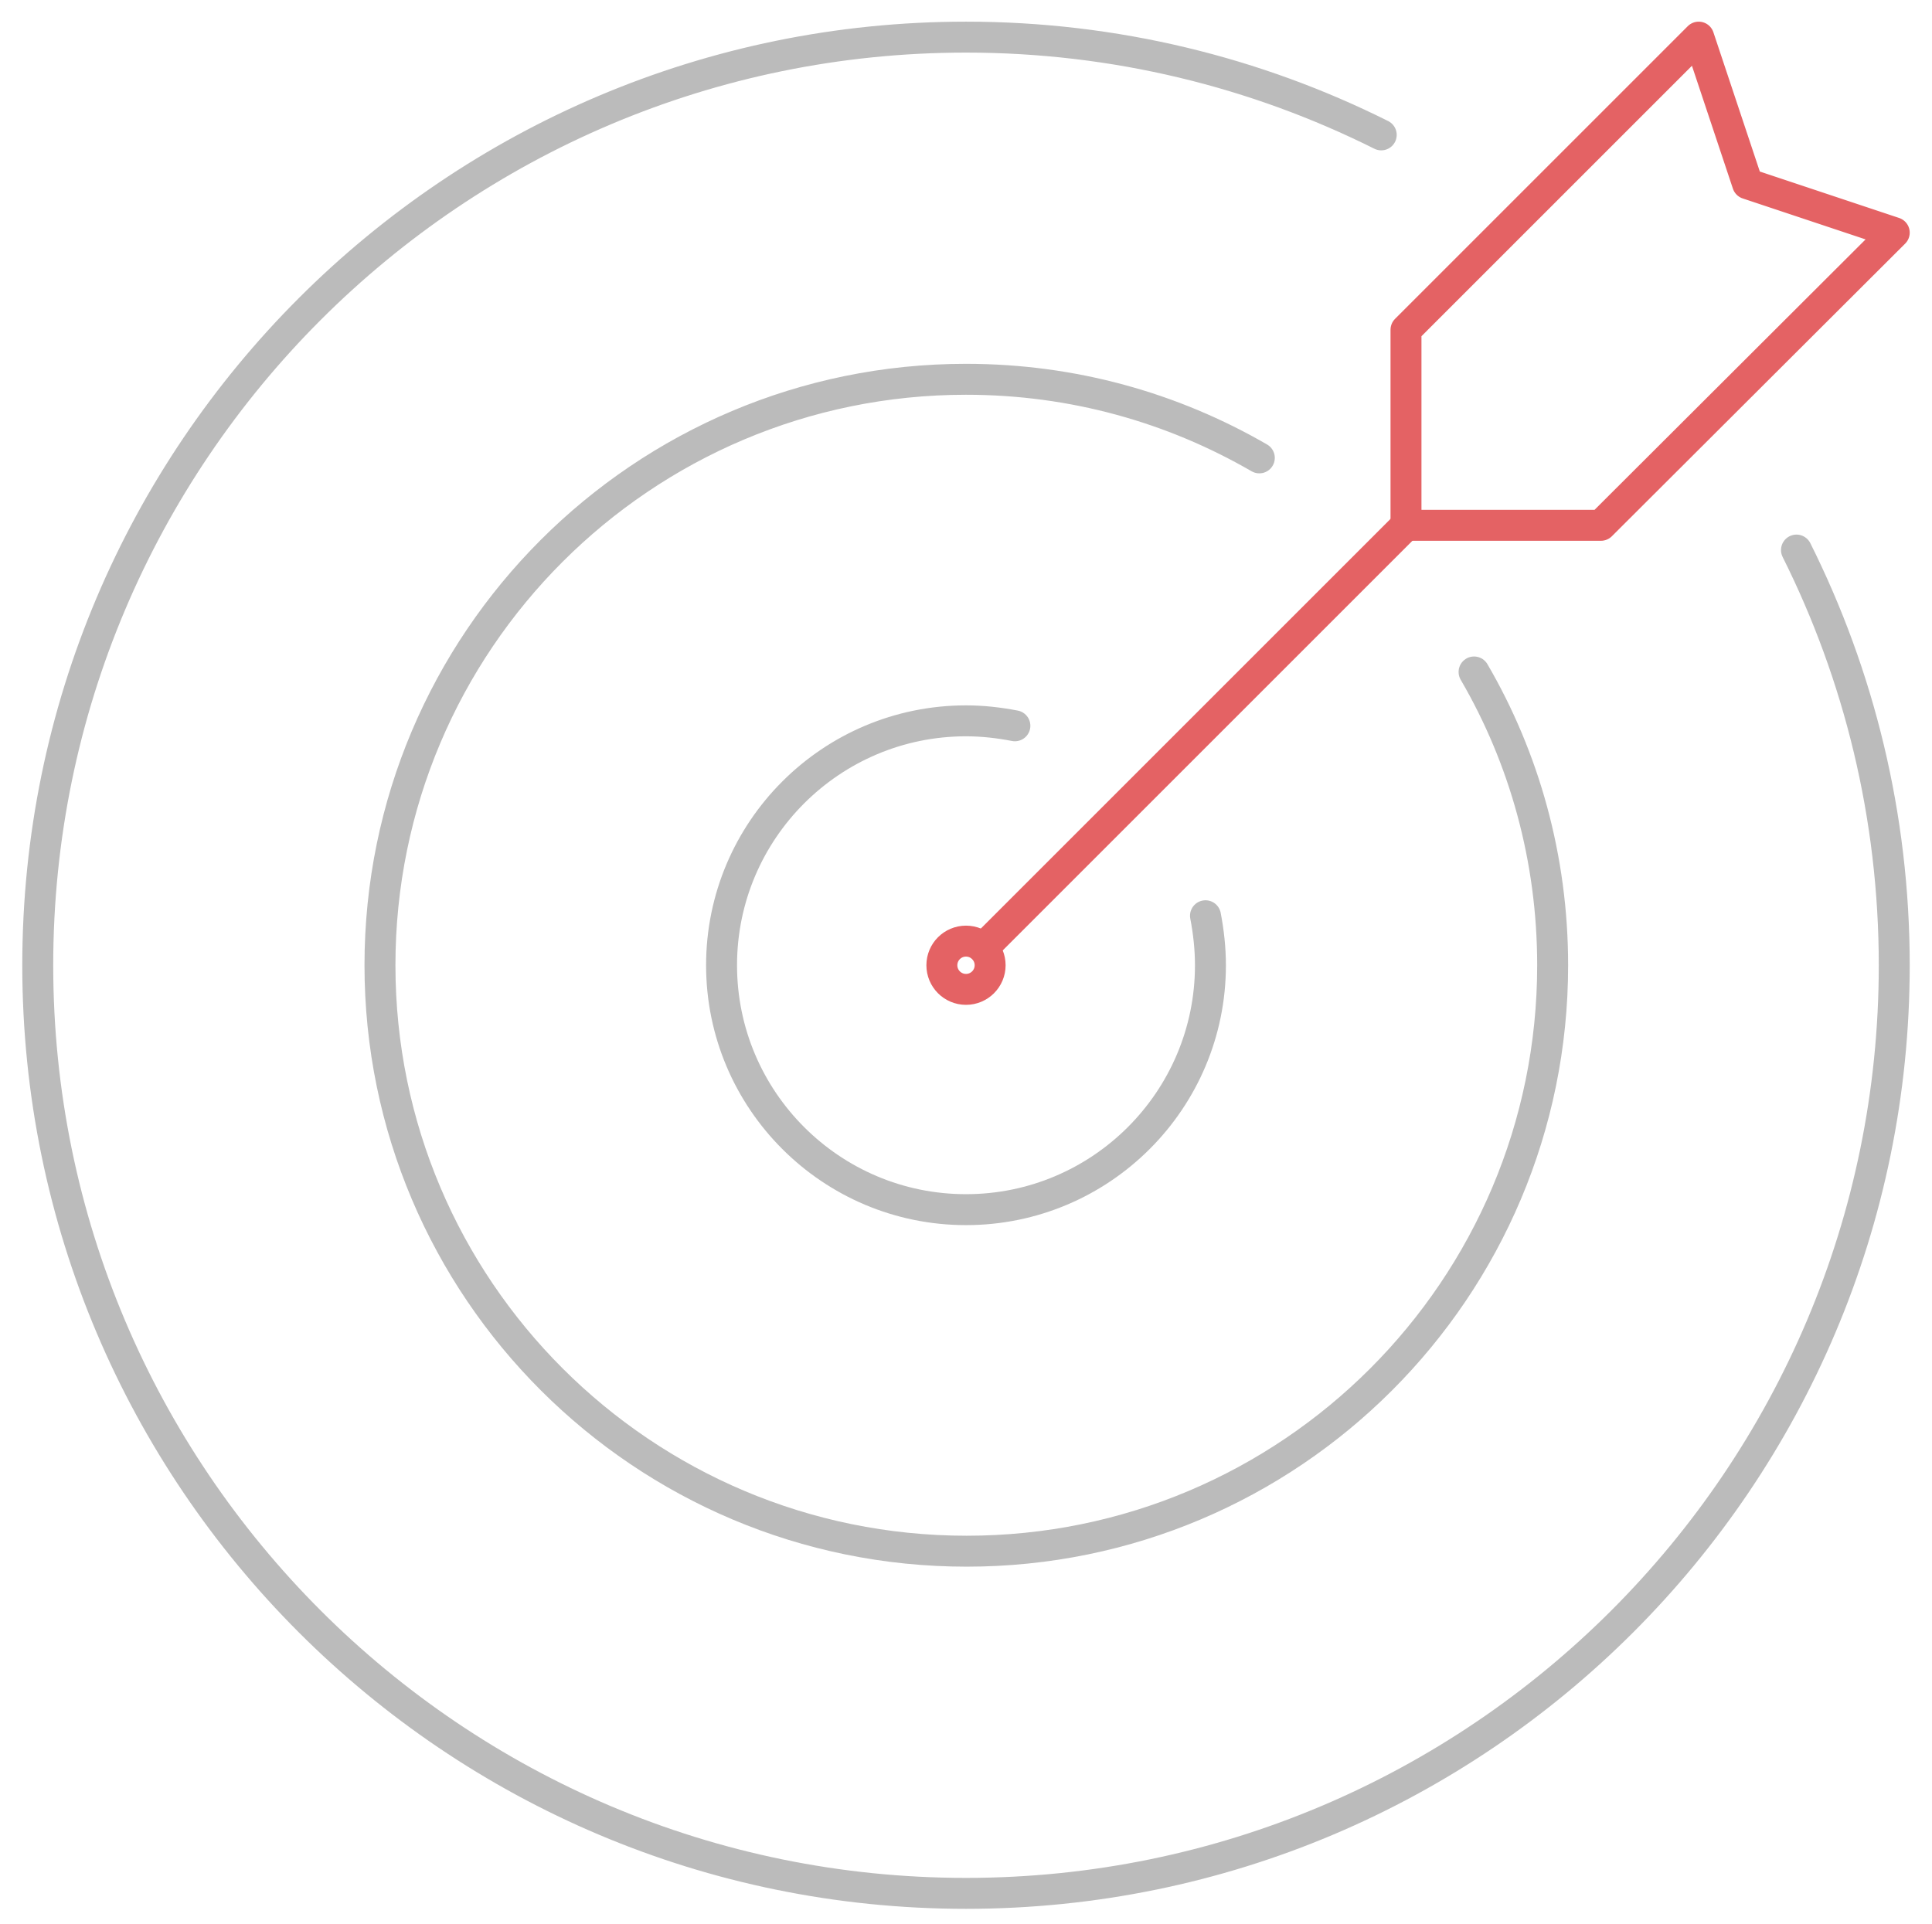 <?xml version="1.0" encoding="utf-8"?>
<!-- Generator: Adobe Illustrator 21.1.0, SVG Export Plug-In . SVG Version: 6.00 Build 0)  -->
<svg version="1.1" id="央铋_1" xmlns="http://www.w3.org/2000/svg" xmlns:xlink="http://www.w3.org/1999/xlink" x="0px" y="0px"
	 viewBox="0 0 312.2 311" style="enable-background:new 0 0 312.2 311;" xml:space="preserve">
<style type="text/css">
	.st0{fill:none;stroke:#BBBBBB;stroke-width:5;stroke-linecap:round;stroke-linejoin:round;stroke-miterlimit:10;}
	.st1{fill:none;stroke:#E46264;stroke-width:5;stroke-linecap:round;stroke-linejoin:round;stroke-miterlimit:10;}
</style>
<g>
	<g>
		<path class="st0" d="M290.3,88.9c10.1,20.2,15.8,43,15.8,67.1c0,82.8-67.2,150-150,150s-150-67.2-150-150S73.3,6,156.1,6
			c24.1,0,46.9,5.7,67.1,15.8"/>
	</g>
	<g>
		<path class="st0" d="M238.2,108.6c8.1,13.9,12.7,30.1,12.7,47.4c0,52.3-42.4,94.7-94.7,94.7S61.4,208.3,61.4,156
			s42.4-94.7,94.7-94.7c17.3,0,33.4,4.6,47.4,12.7"/>
	</g>
	<g>
		<path class="st0" d="M194.8,148c0.5,2.6,0.8,5.3,0.8,8c0,21.8-17.7,39.5-39.5,39.5s-39.5-17.7-39.5-39.5s17.7-39.5,39.5-39.5
			c2.7,0,5.3,0.3,7.9,0.8"/>
	</g>
	<g>
		<circle class="st1" cx="156.1" cy="156" r="3.9"/>
	</g>
	<g>
		<line class="st1" x1="158.9" y1="153.2" x2="227.2" y2="84.9"/>
	</g>
	<g>
		<polygon class="st1" points="274.5,6 282.4,29.7 306.1,37.6 258.7,84.9 227.2,84.9 227.2,53.3 		"/>
	</g>
</g>
</svg>
